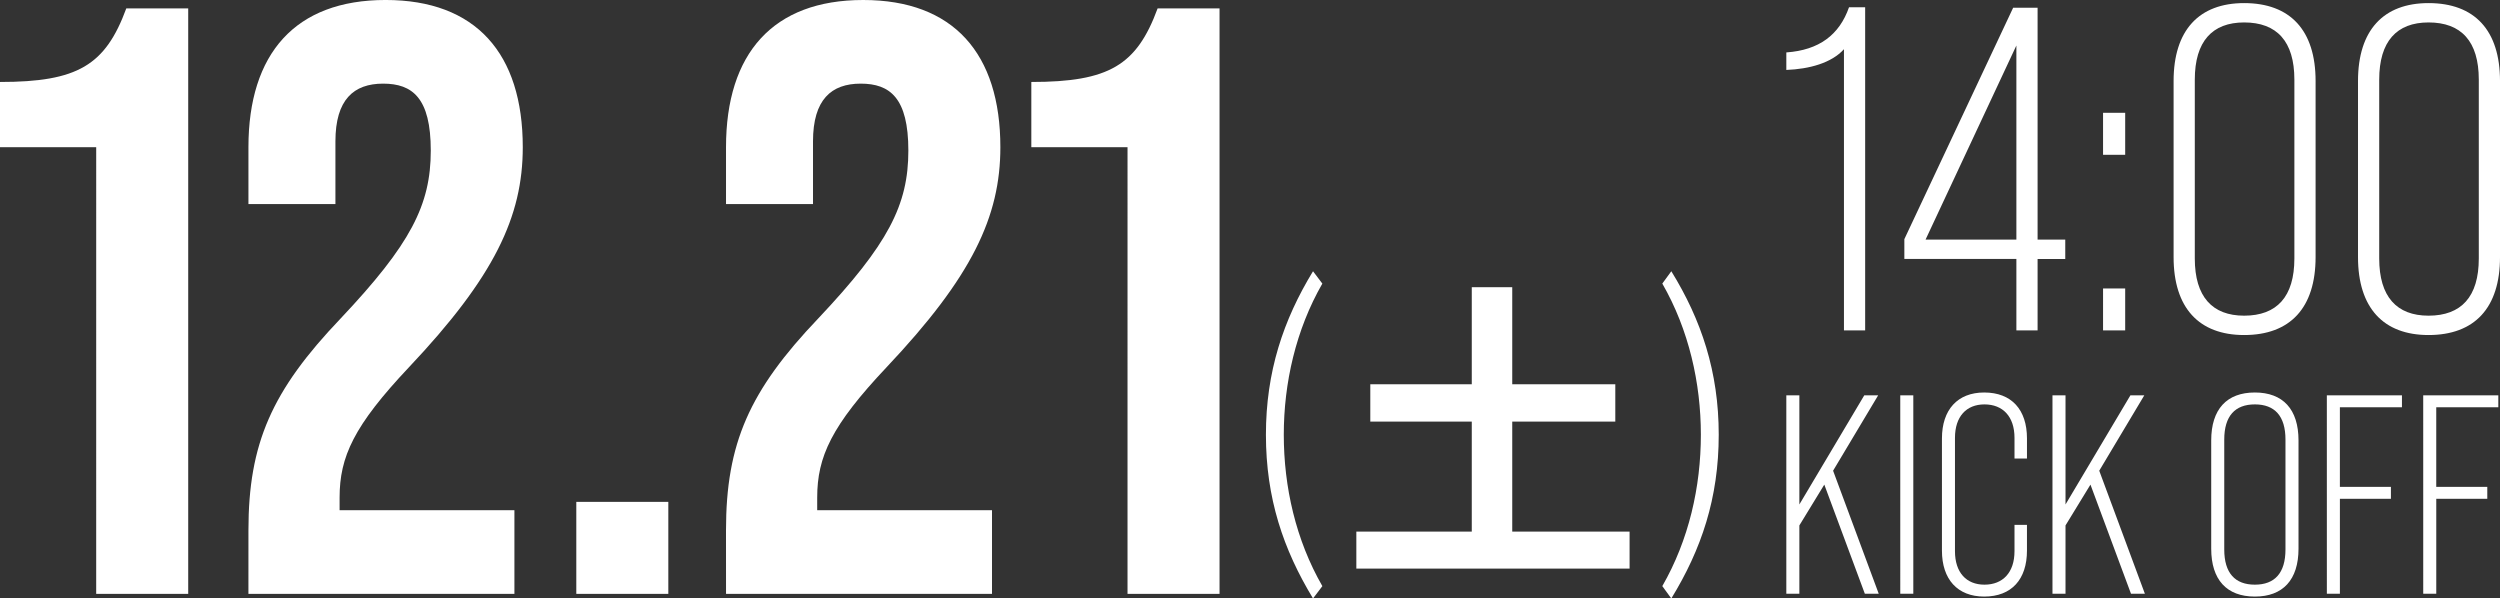 <svg xmlns="http://www.w3.org/2000/svg" width="777" height="186" viewBox="0 0 777 186">
  <rect x="0" y="0" width="777" height="186" fill="#333333" stroke="none"/>
  <g id="Group_93" data-name="Group 93" transform="translate(0)">
    <path id="Path_1170" data-name="Path 1170" d="M19.72,61.709l2.9-3.832C14.365,43.532,10.631,27.026,10.631,10.814c0-16.015,3.734-32.621,11.987-46.966l-2.9-3.832C10.484-24.853,5.08-8.739,5.08,10.814,5.08,30.563,10.484,46.48,19.72,61.709ZM81.637,40.929V6.736h32.031V-4.858H81.637V-35.022H69.06V-4.858H37.52V6.736H69.06V40.929H33.181v11.5h84.925v-11.5Zm49.438,20.781c9.334-15.229,14.738-31.147,14.738-50.9,0-19.553-5.4-35.666-14.738-50.8l-2.8,3.832c8.253,14.345,11.987,30.95,11.987,46.966,0,16.212-3.734,32.719-11.987,47.064Z" transform="translate(388.369 124.291)" fill="#fff"/>
    <path id="Path_1169" data-name="Path 1169" d="M32.182,94.405h28.6V-87.57H41.541c-6.5,17.678-15.078,22.877-39.255,22.877v20.277h29.9Zm47.314,0h82.669v-26H107.832v-3.9c0-12.738,4.419-22.357,21.577-40.555,26.516-28.076,35.355-46.794,35.355-68.371,0-29.116-14.558-45.754-42.634-45.754S79.5-73.532,79.5-44.416v17.678h27.036v-19.5c0-13,5.719-17.938,14.818-17.938s14.818,4.419,14.818,20.8c0,16.9-6.239,29.116-28.076,52.253C86.775,31.234,79.5,47.612,79.5,74.648Zm101.906,0H210v-28.6H181.4Zm46.534,0H310.6v-26H256.272v-3.9c0-12.738,4.419-22.357,21.577-40.555C304.366-4.122,313.2-22.839,313.2-44.416c0-29.116-14.558-45.754-42.634-45.754s-42.634,16.638-42.634,45.754v17.678h27.036v-19.5c0-13,5.719-17.938,14.818-17.938s14.818,4.419,14.818,20.8c0,16.9-6.239,29.116-28.076,52.253-21.317,22.357-28.6,38.735-28.6,65.771Zm124.783,0h28.6V-87.57H362.078c-6.5,17.678-15.078,22.877-39.255,22.877v20.277h29.9Z" transform="translate(-2.286 90.17)" fill="#fff"/>
    <g id="Group_17" data-name="Group 17" transform="translate(555.19 0.962)">
      <path id="Path_1171" data-name="Path 1171" d="M20.011,52.034H26.6V-48.41H21.587c-3.009,8.6-9.314,13.326-19.487,14.042v5.445c7.164-.287,14.042-2.149,17.911-6.448Zm53.59,0h6.591V29.825h8.6V23.807h-8.6V-48.267H72.6L38.782,23.663v6.161H73.6ZM45.373,23.807,73.6-36.518V23.807ZM100.539-2.558h6.878V-15.6h-6.878Zm0,54.593h6.878V39h-6.878Zm43.846,1.433c14.329,0,22.21-8.454,22.21-24.216V-25.484c0-15.762-7.881-24.216-22.21-24.216-14.042,0-21.923,8.454-21.923,24.216V29.252C122.462,45.013,130.343,53.467,144.385,53.467Zm0-6.018c-9.887,0-15.332-5.875-15.332-17.768v-55.6c0-11.893,5.445-17.768,15.332-17.768,10.173,0,15.618,5.875,15.618,17.768v55.6C160,41.574,154.558,47.449,144.385,47.449ZM201.7,53.467c14.329,0,22.21-8.454,22.21-24.216V-25.484c0-15.762-7.881-24.216-22.21-24.216-14.042,0-21.923,8.454-21.923,24.216V29.252C179.777,45.013,187.658,53.467,201.7,53.467Zm0-6.018c-9.887,0-15.332-5.875-15.332-17.768v-55.6c0-11.893,5.445-17.768,15.332-17.768,10.173,0,15.618,5.875,15.618,17.768v55.6C217.318,41.574,211.873,47.449,201.7,47.449Z" transform="translate(-2.099 49.7)" fill="#fff"/>
      <path id="Path_1172" data-name="Path 1172" d="M26.616,33.436h4.317L16.749-4.8,30.756-28.229H26.44L6.266,5.687V-28.229H2.214V33.436H6.266V12.206L14.018-.48Zm11.012,0H41.68V-28.229H37.627Zm26.076.881c8.545,0,13.3-5.374,13.3-14.271V12.029H73.129v8.193c0,6.607-3.612,10.395-9.338,10.395-5.638,0-9.162-3.788-9.162-10.395V-15.015c0-6.607,3.524-10.395,9.162-10.395,5.726,0,9.338,3.788,9.338,10.395v6.431h3.876v-6.255c0-8.9-4.757-14.271-13.3-14.271-8.281,0-13.126,5.374-13.126,14.271V20.046C50.577,28.943,55.422,34.317,63.7,34.317Zm45.632-.881h4.317L99.469-4.8l14.007-23.433h-4.317L88.986,5.687V-28.229H84.933V33.436h4.052V12.206L96.738-.48Zm38.5.881c8.721,0,13.566-5.2,13.566-14.888V-14.222c0-9.69-4.845-14.888-13.566-14.888s-13.566,5.2-13.566,14.888V19.429C134.266,29.12,139.111,34.317,147.832,34.317Zm0-3.7c-6.167,0-9.514-3.612-9.514-10.924v-34.18c0-7.312,3.348-10.924,9.514-10.924s9.514,3.612,9.514,10.924v34.18C157.346,27.005,154,30.617,147.832,30.617Zm22.376,2.819h4.052V3.925h15.857V.225H174.26V-24.529h19.292v-3.7H170.207Zm29.952,0h4.052V3.925h15.857V.225H204.211V-24.529H223.5v-3.7H200.159Z" transform="translate(-2.214 150.135)" fill="#fff"/>
    </g>
  </g>
</svg>
